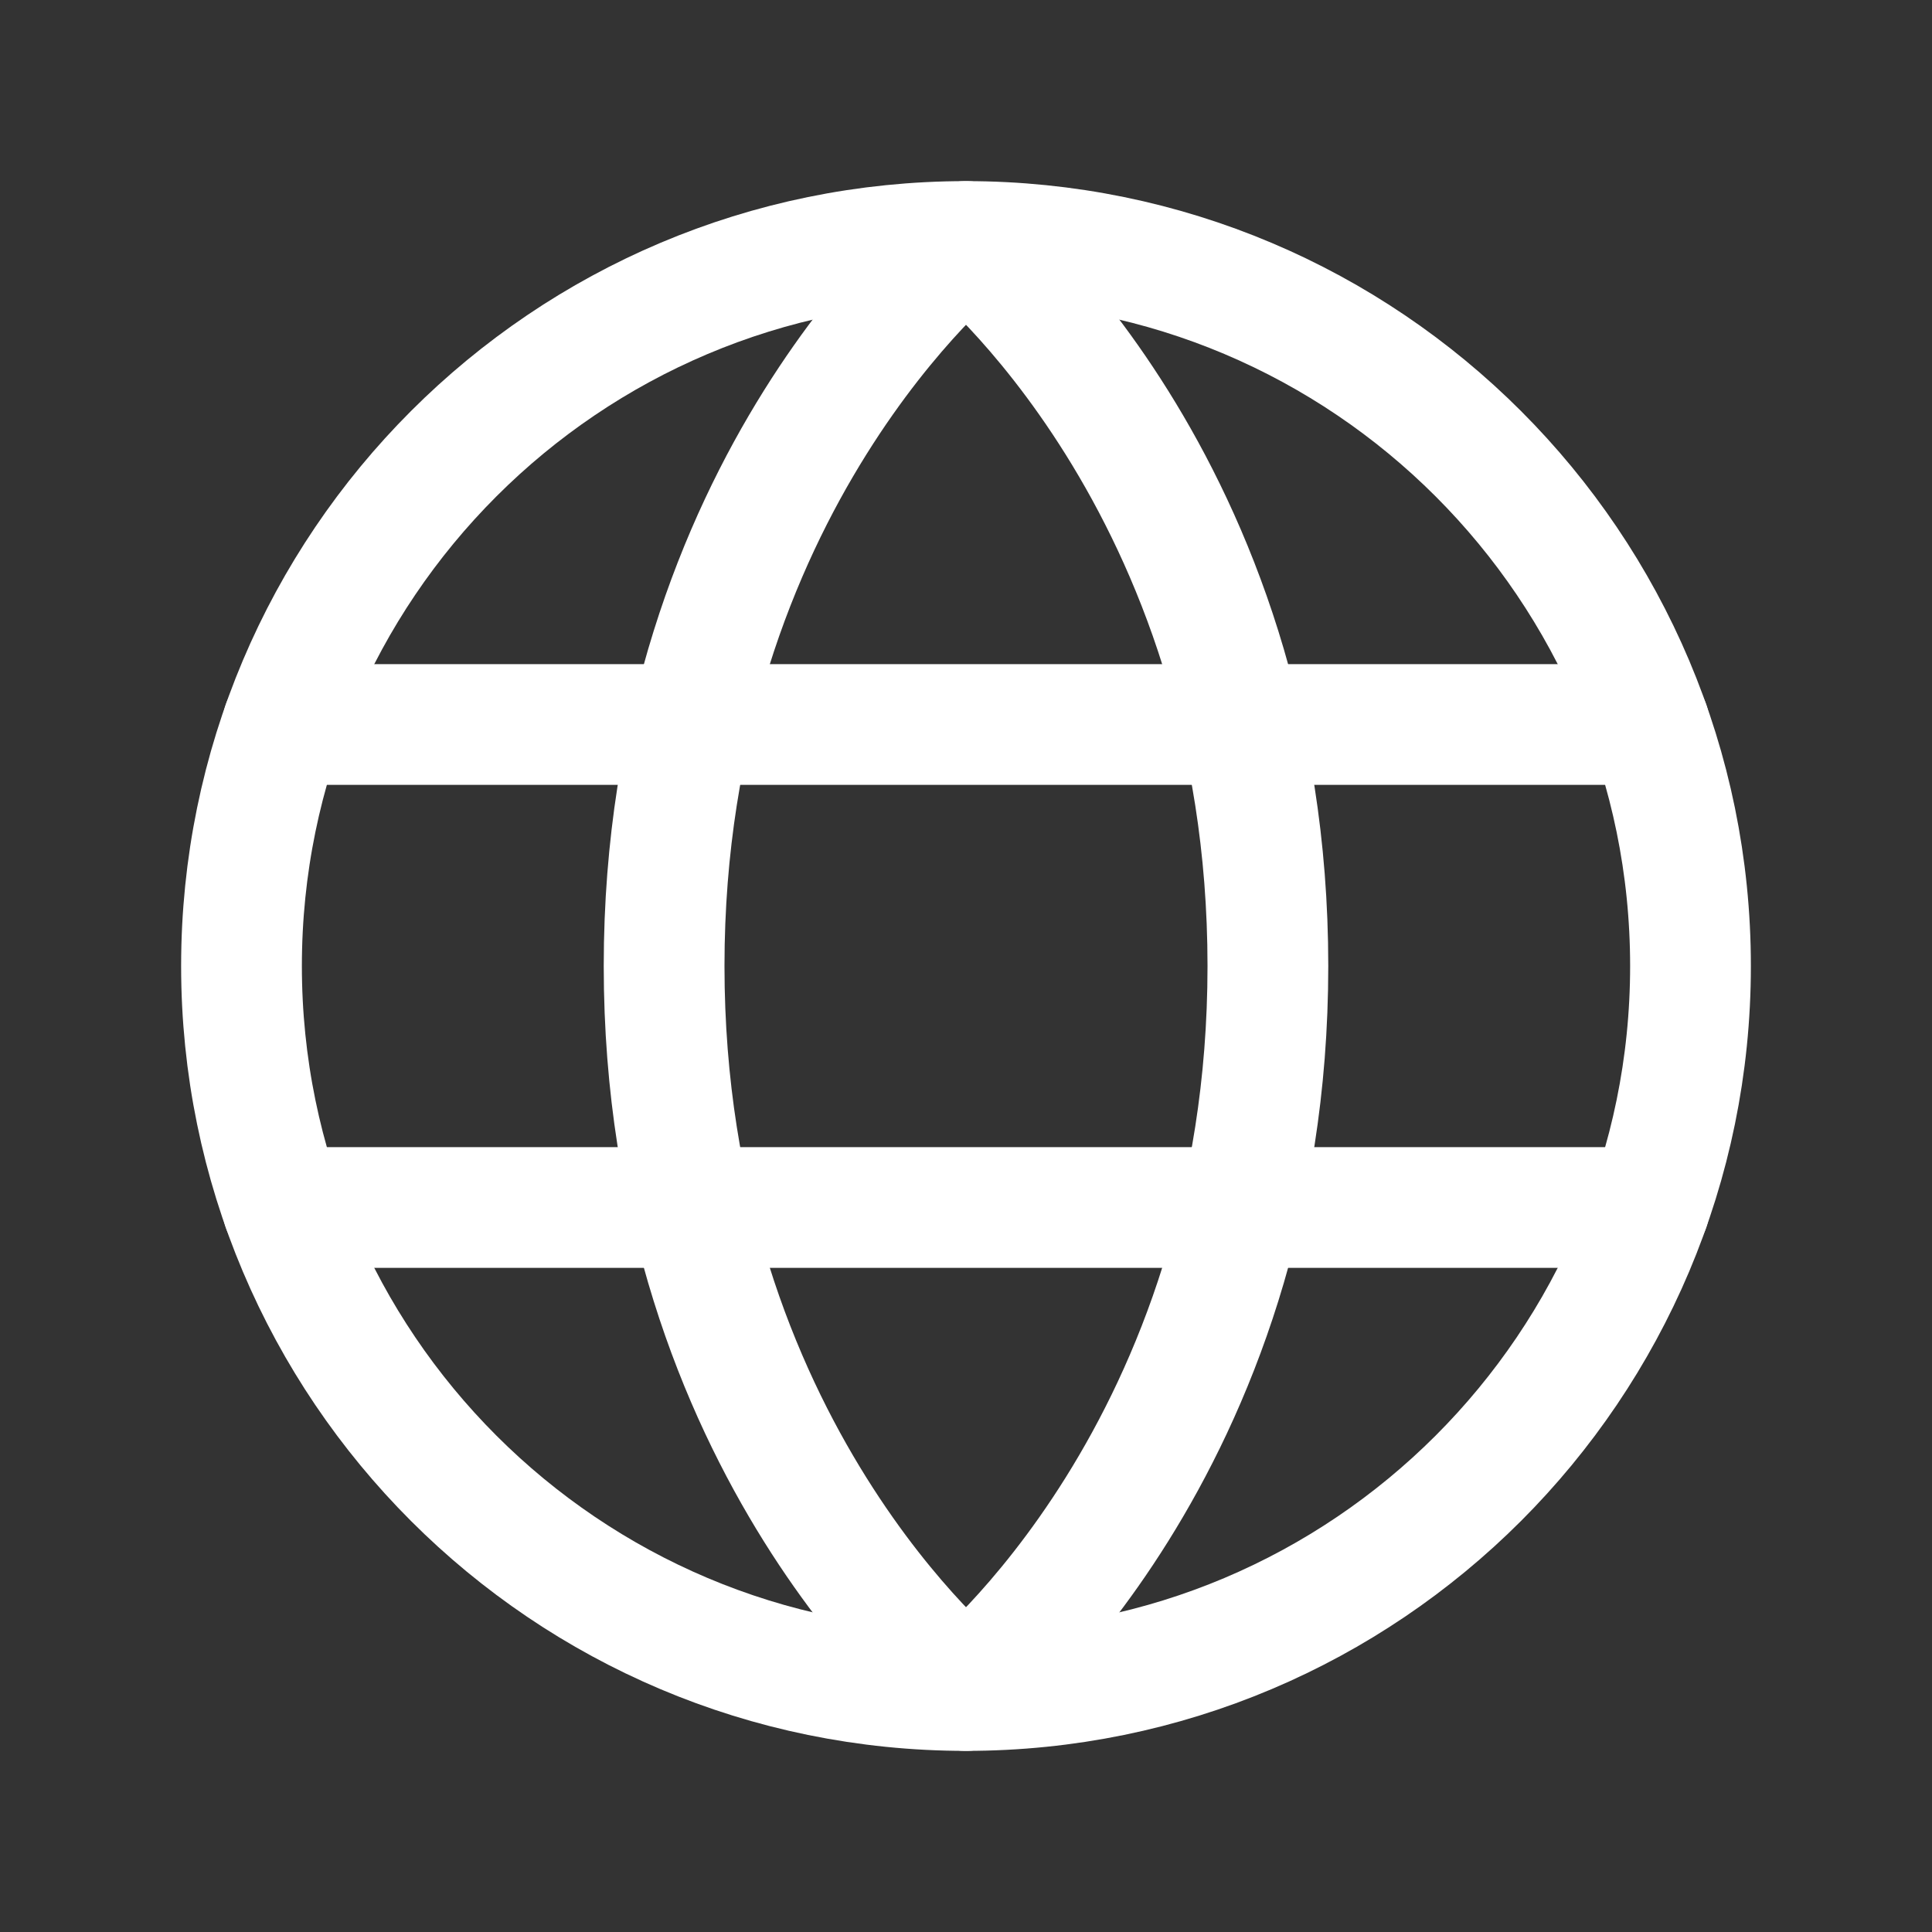 <svg width="70" height="70" viewBox="0 0 70 70" fill="none" xmlns="http://www.w3.org/2000/svg">
<rect x="0" y="0" width="70" height="70" fill="#333333" stroke="none"/>
<g clip-path="url(#clip0_2879_305)">
<path d="M35 61.25C49.498 61.25 61.25 49.498 61.25 35C61.25 20.503 49.498 8.75 35 8.75C20.503 8.75 8.75 20.503 8.75 35C8.75 49.498 20.503 61.25 35 61.25Z" stroke="white" stroke-width="4.375" stroke-linecap="round" stroke-linejoin="round"/>
<path d="M45.938 35C45.938 52.5 35 61.25 35 61.25C35 61.25 24.062 52.5 24.062 35C24.062 17.5 35 8.75 35 8.75C35 8.75 45.938 17.5 45.938 35Z" stroke="white" stroke-width="4.375" stroke-linecap="round" stroke-linejoin="round"/>
<path d="M10.243 26.25H59.757" stroke="white" stroke-width="4.375" stroke-linecap="round" stroke-linejoin="round"/>
<path d="M10.243 43.75H59.757" stroke="white" stroke-width="4.375" stroke-linecap="round" stroke-linejoin="round"/>
</g>
<defs>
<clipPath id="clip0_2879_305">
<rect width="70" height="70" fill="white"/>
</clipPath>
</defs>
</svg>
